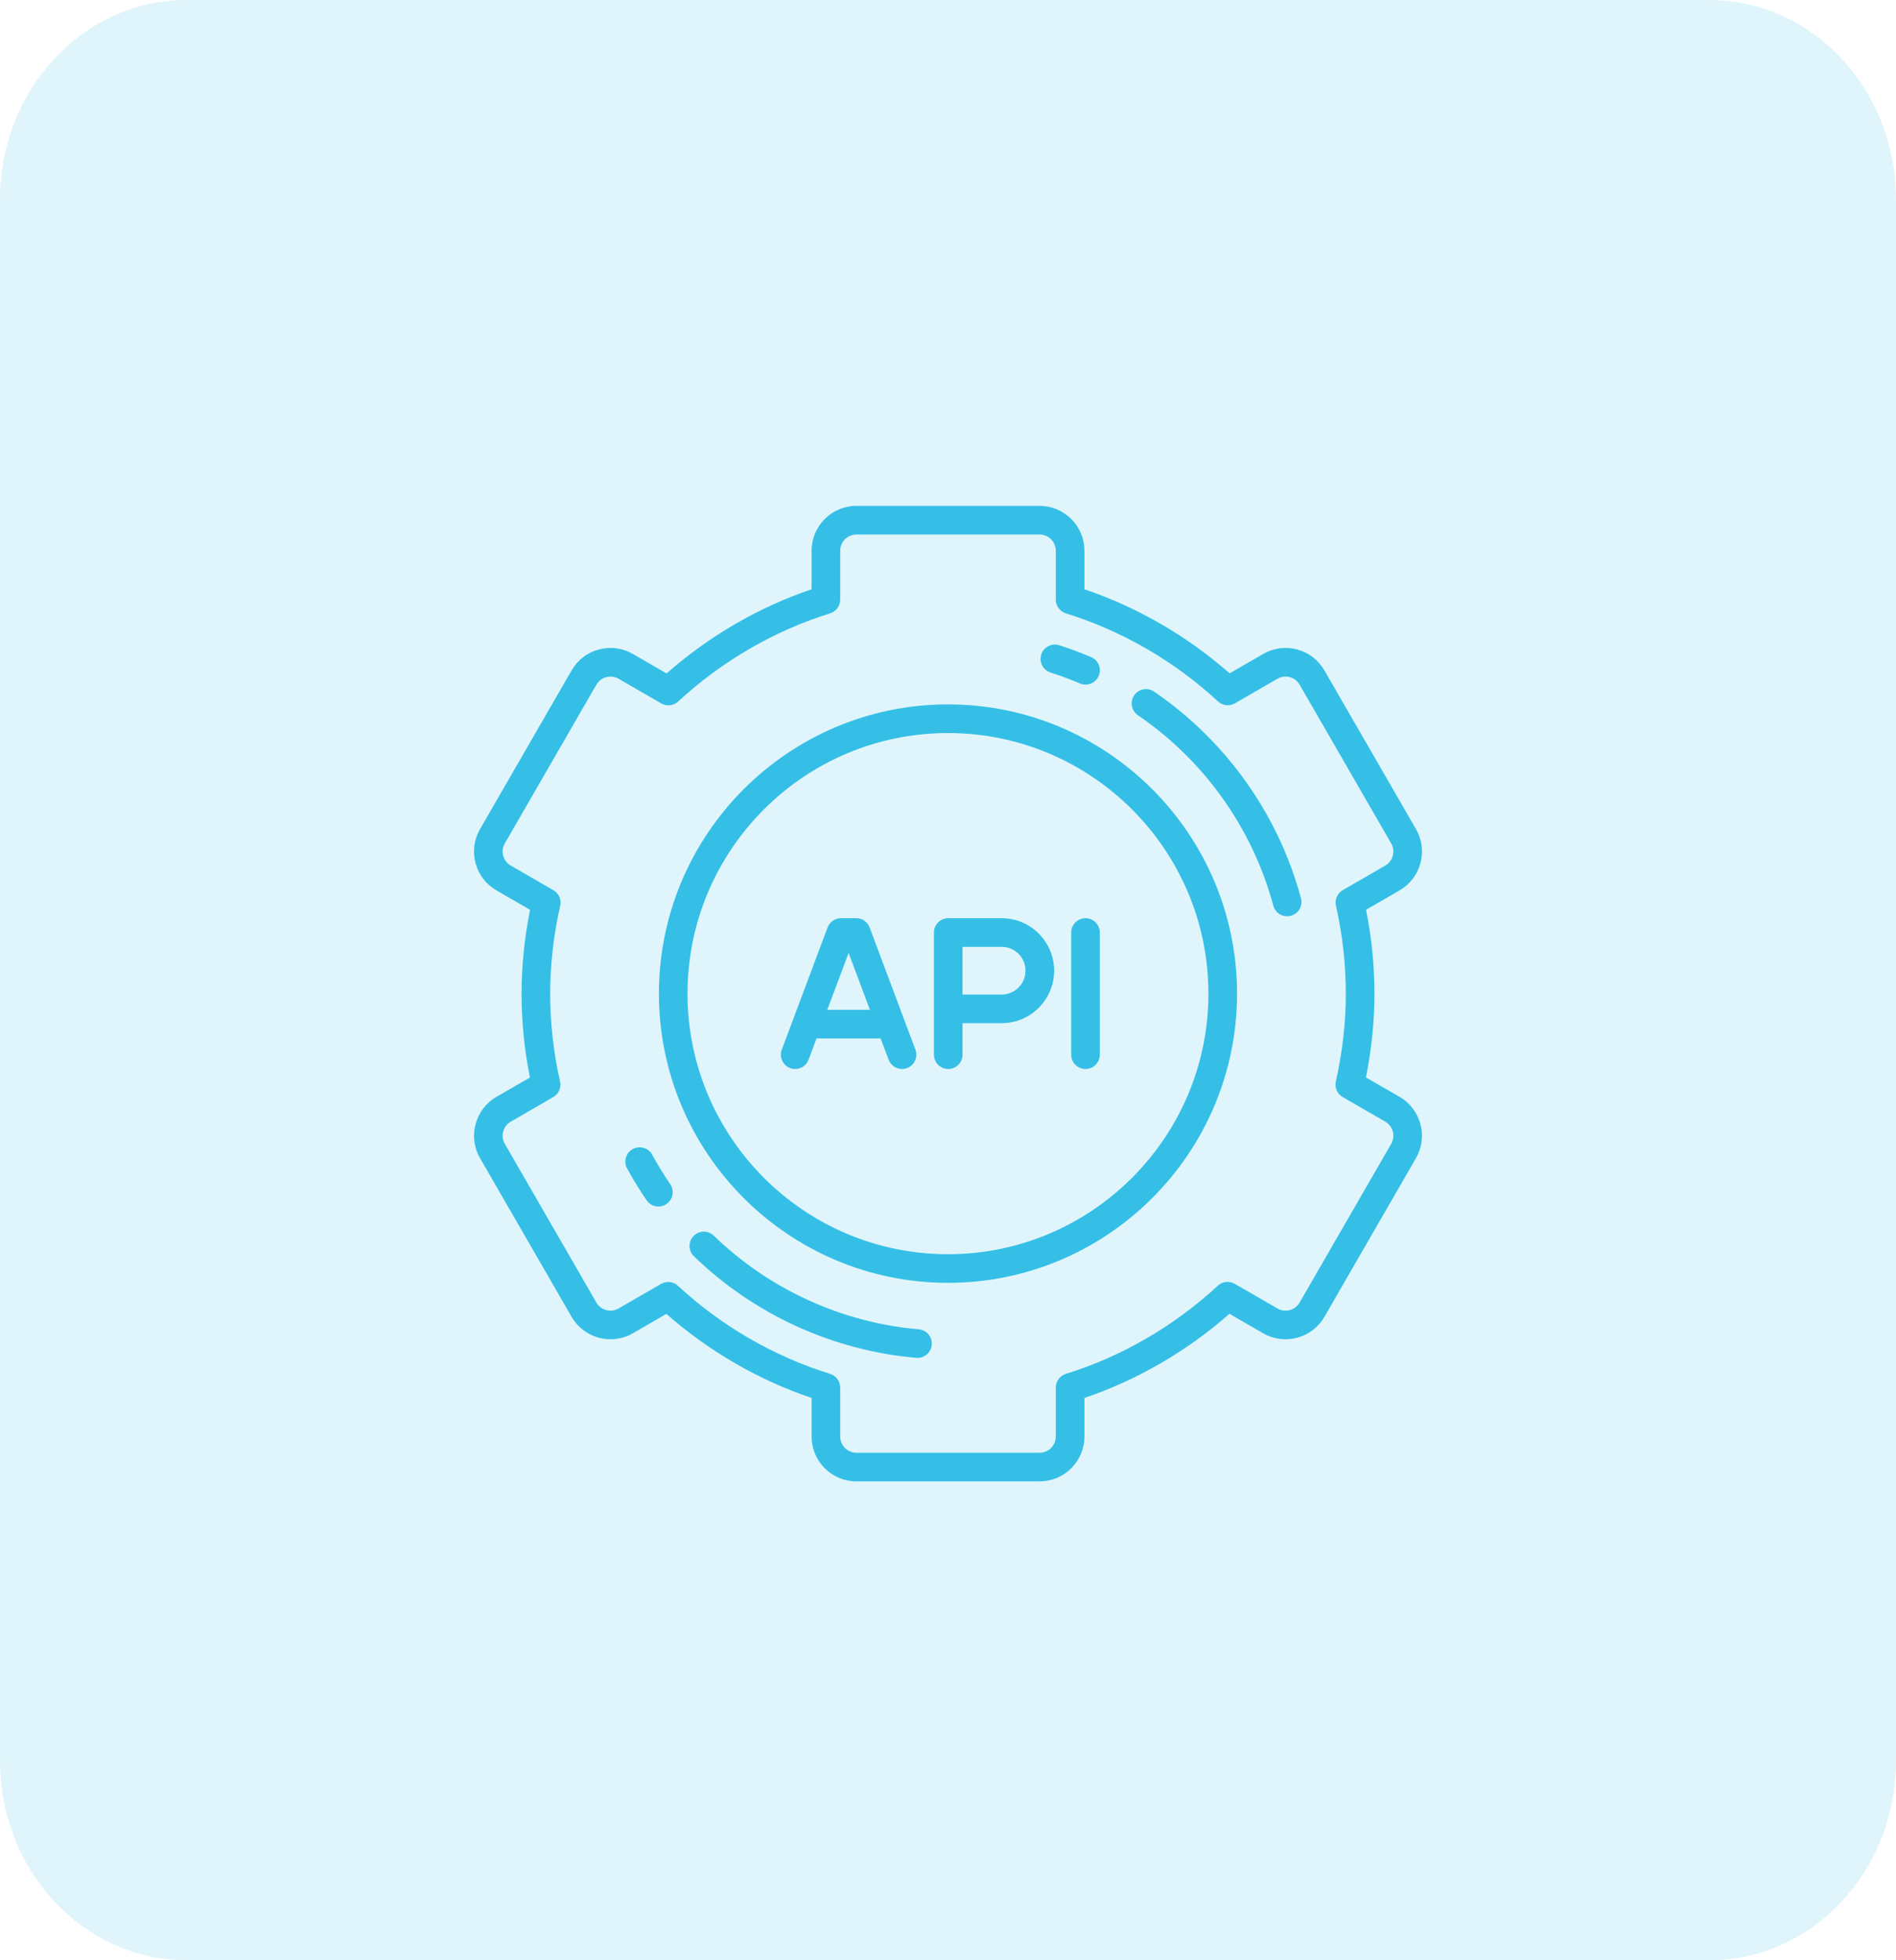 <svg width="60" height="62" viewBox="0 0 60 62" fill="none" xmlns="http://www.w3.org/2000/svg">
<g clip-path="url(#clip0_2306_917)">
<path opacity="0.15" d="M54.098 0H5.902C2.642 0 0 2.823 0 6.305V55.695C0 59.177 2.642 62 5.902 62H54.098C57.358 62 60 59.177 60 55.695V6.305C60 2.823 57.358 0 54.098 0Z" fill="#35BFE7"/>
<path d="M44.29 34.692L43.226 34.078C43.404 33.189 43.495 32.299 43.495 31.427C43.495 30.543 43.406 29.652 43.23 28.774L44.29 28.162C44.618 27.972 44.853 27.666 44.951 27.3C45.049 26.934 44.999 26.552 44.809 26.223L41.911 21.203C41.721 20.875 41.416 20.64 41.05 20.542C40.683 20.444 40.301 20.495 39.973 20.684L38.912 21.297C37.572 20.118 35.996 19.206 34.317 18.638V17.419C34.317 16.637 33.681 16 32.898 16H27.102C26.319 16 25.683 16.637 25.683 17.419V18.638C24.013 19.203 22.439 20.117 21.094 21.3L20.027 20.684C19.699 20.495 19.317 20.444 18.951 20.542C18.584 20.64 18.279 20.875 18.089 21.203L15.191 26.223C15.001 26.552 14.951 26.934 15.049 27.3C15.147 27.666 15.382 27.972 15.71 28.162L16.774 28.776C16.596 29.665 16.505 30.555 16.505 31.427C16.505 32.311 16.594 33.202 16.77 34.08L15.71 34.692C15.033 35.084 14.8 35.953 15.191 36.631L18.089 41.651C18.48 42.328 19.35 42.561 20.027 42.17L21.088 41.557C22.428 42.736 24.004 43.648 25.683 44.216V45.435C25.683 46.218 26.319 46.854 27.102 46.854H32.898C33.681 46.854 34.317 46.218 34.317 45.435V44.216C35.987 43.651 37.561 42.737 38.906 41.554L39.973 42.17C40.65 42.561 41.52 42.328 41.911 41.651L44.809 36.631C45.2 35.953 44.968 35.084 44.29 34.692ZM44.025 36.178L41.127 41.198C40.985 41.443 40.671 41.527 40.426 41.385L39.074 40.605C38.902 40.506 38.685 40.53 38.54 40.664C37.157 41.943 35.494 42.907 33.73 43.454C33.541 43.513 33.411 43.688 33.411 43.887V45.435C33.411 45.718 33.181 45.948 32.898 45.948H27.102C26.819 45.948 26.589 45.718 26.589 45.435V43.887C26.589 43.688 26.459 43.513 26.27 43.454C24.495 42.904 22.83 41.941 21.454 40.668C21.368 40.589 21.258 40.548 21.147 40.548C21.069 40.548 20.991 40.568 20.92 40.608L19.574 41.385C19.329 41.527 19.015 41.443 18.873 41.198L15.975 36.178C15.834 35.933 15.918 35.618 16.163 35.477L17.508 34.7C17.679 34.601 17.767 34.402 17.723 34.208C17.516 33.29 17.411 32.354 17.411 31.427C17.411 30.515 17.517 29.58 17.728 28.648C17.771 28.455 17.684 28.256 17.512 28.156L16.163 27.377C16.044 27.309 15.959 27.198 15.924 27.066C15.888 26.933 15.907 26.795 15.975 26.676L18.873 21.656C18.942 21.538 19.052 21.453 19.185 21.417C19.317 21.382 19.456 21.4 19.575 21.468L20.927 22.249C21.098 22.348 21.315 22.324 21.46 22.189C22.843 20.911 24.506 19.946 26.27 19.4C26.459 19.341 26.589 19.166 26.589 18.967V17.419C26.589 17.136 26.819 16.906 27.102 16.906H32.898C33.181 16.906 33.411 17.136 33.411 17.419V18.967C33.411 19.166 33.541 19.341 33.73 19.4C35.505 19.95 37.17 20.913 38.546 22.186C38.692 22.32 38.908 22.345 39.08 22.245L40.426 21.468C40.544 21.4 40.683 21.382 40.815 21.417C40.948 21.453 41.058 21.538 41.127 21.656L44.025 26.676C44.094 26.795 44.112 26.933 44.076 27.066C44.041 27.198 43.956 27.309 43.837 27.377L42.492 28.154C42.321 28.253 42.233 28.452 42.277 28.646C42.484 29.564 42.589 30.5 42.589 31.427C42.589 32.339 42.483 33.274 42.273 34.206C42.229 34.399 42.316 34.598 42.488 34.697L43.837 35.477C44.082 35.618 44.166 35.933 44.025 36.178Z" fill="#35BFE7"/>
<path d="M29.999 22.279C24.955 22.279 20.852 26.383 20.852 31.427C20.852 36.471 24.955 40.574 29.999 40.574C35.043 40.574 39.147 36.471 39.147 31.427C39.147 26.383 35.043 22.279 29.999 22.279ZM29.999 39.669C25.454 39.669 21.757 35.971 21.757 31.427C21.757 26.882 25.454 23.185 29.999 23.185C34.544 23.185 38.241 26.882 38.241 31.427C38.241 35.971 34.544 39.669 29.999 39.669Z" fill="#35BFE7"/>
<path d="M31.698 29.041H30.008C29.757 29.041 29.555 29.244 29.555 29.494V33.358C29.555 33.608 29.757 33.811 30.008 33.811C30.258 33.811 30.46 33.608 30.46 33.358V32.362H31.698C32.614 32.362 33.359 31.617 33.359 30.701C33.359 29.786 32.614 29.041 31.698 29.041ZM31.698 31.456H30.46V29.947H31.698C32.114 29.947 32.453 30.285 32.453 30.701C32.453 31.118 32.114 31.456 31.698 31.456Z" fill="#35BFE7"/>
<path d="M27.52 29.335C27.454 29.158 27.285 29.041 27.096 29.041H26.613C26.424 29.041 26.255 29.158 26.189 29.335L24.74 33.199C24.652 33.433 24.771 33.694 25.005 33.782C25.239 33.87 25.5 33.751 25.588 33.517L25.84 32.845H27.869L28.121 33.517C28.189 33.699 28.362 33.811 28.545 33.811C28.598 33.811 28.652 33.802 28.704 33.782C28.938 33.694 29.057 33.433 28.969 33.199L27.52 29.335ZM26.18 31.939L26.855 30.14L27.529 31.939H26.18Z" fill="#35BFE7"/>
<path d="M34.351 29.041C34.101 29.041 33.898 29.244 33.898 29.494V33.358C33.898 33.608 34.101 33.811 34.351 33.811C34.601 33.811 34.804 33.608 34.804 33.358V29.494C34.804 29.244 34.601 29.041 34.351 29.041Z" fill="#35BFE7"/>
<path d="M33.245 21.271C33.559 21.371 33.873 21.488 34.176 21.617C34.234 21.642 34.294 21.653 34.353 21.653C34.529 21.653 34.697 21.55 34.77 21.378C34.868 21.148 34.761 20.881 34.531 20.784C34.201 20.643 33.861 20.517 33.52 20.408C33.282 20.332 33.027 20.464 32.951 20.702C32.875 20.94 33.007 21.195 33.245 21.271Z" fill="#35BFE7"/>
<path d="M20.64 36.523C20.52 36.304 20.245 36.223 20.025 36.343C19.806 36.462 19.725 36.737 19.845 36.957C20.032 37.301 20.24 37.64 20.463 37.964C20.55 38.092 20.692 38.16 20.836 38.16C20.925 38.16 21.014 38.135 21.092 38.081C21.299 37.939 21.351 37.657 21.209 37.451C21.004 37.153 20.813 36.841 20.64 36.523Z" fill="#35BFE7"/>
<path d="M29.074 42.044C26.647 41.835 24.344 40.783 22.588 39.083C22.409 38.909 22.122 38.913 21.948 39.093C21.774 39.273 21.778 39.559 21.958 39.733C23.863 41.578 26.363 42.719 28.996 42.946C29.009 42.947 29.023 42.948 29.035 42.948C29.268 42.948 29.466 42.77 29.486 42.534C29.508 42.285 29.323 42.065 29.074 42.044Z" fill="#35BFE7"/>
<path d="M36.521 21.874C36.314 21.733 36.033 21.786 35.892 21.992C35.75 22.199 35.803 22.481 36.01 22.622C38.114 24.059 39.636 26.199 40.295 28.646C40.35 28.848 40.532 28.981 40.732 28.981C40.771 28.981 40.811 28.976 40.85 28.965C41.092 28.9 41.235 28.652 41.17 28.41C40.454 25.755 38.803 23.434 36.521 21.874Z" fill="#35BFE7"/>
</g>
<defs>
<clipPath id="clip0_2306_917">
<rect width="60" height="62" fill="white"/>
</clipPath>
</defs>
</svg>
